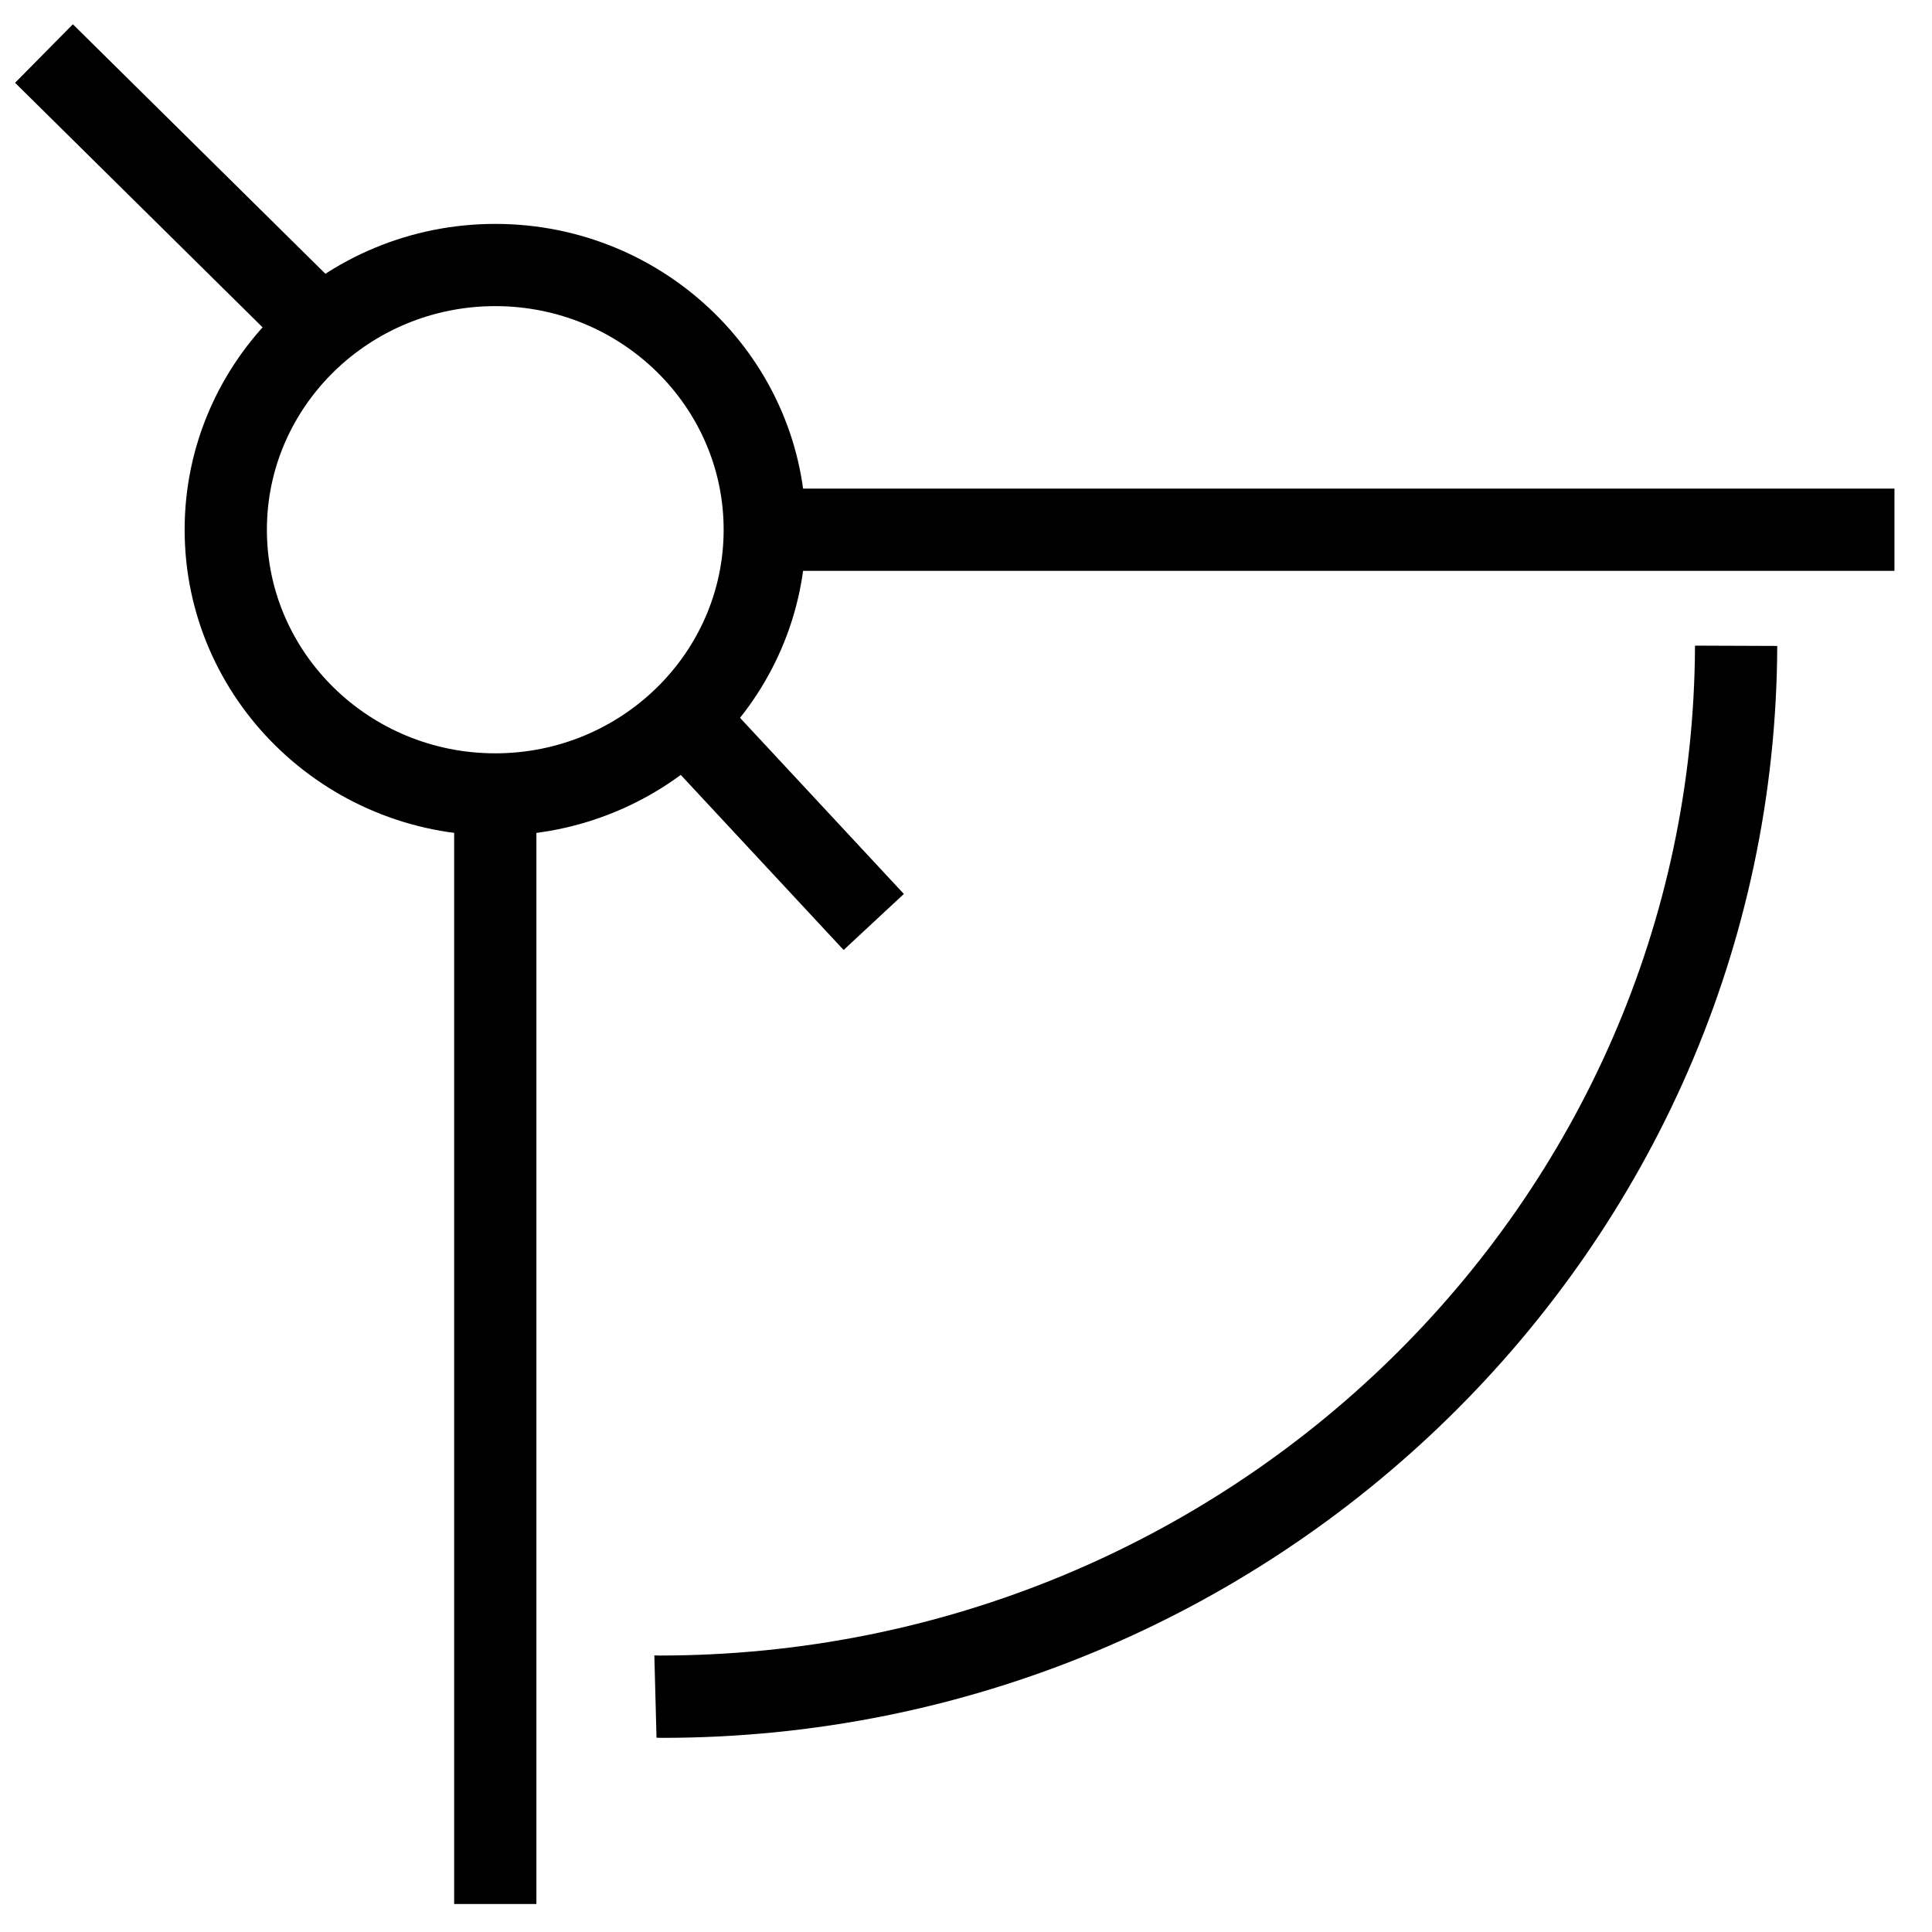 <svg xmlns="http://www.w3.org/2000/svg" viewBox="0 0 100 100"><path d="M39.585 25.29h58.472v4.257H39.585zM23.507 41.121h4.257v57.43h-4.257z"/><path d="M25.635 43.249c-8.865 0-16.078-7.101-16.078-15.83s7.213-15.83 16.078-15.83c8.865 0 16.078 7.101 16.078 15.83s-7.212 15.83-16.078 15.83zm0-27.404c-6.518 0-11.821 5.192-11.821 11.574 0 6.381 5.302 11.573 11.821 11.573 6.518 0 11.821-5.192 11.821-11.573s-5.302-11.574-11.821-11.574z"/><path d="M33.666 38.421l3.118-2.9 10 10.75-3.118 2.9zM.78 4.285l2.992-3.029 14.007 13.84-2.993 3.028zM34.28 89.951l-.299-.006-.112-4.261.26.006h.008c29.516 0 53.49-23.448 53.596-52.272l4.257.016c-.115 31.163-26.003 56.517-57.71 56.517z"/></svg>